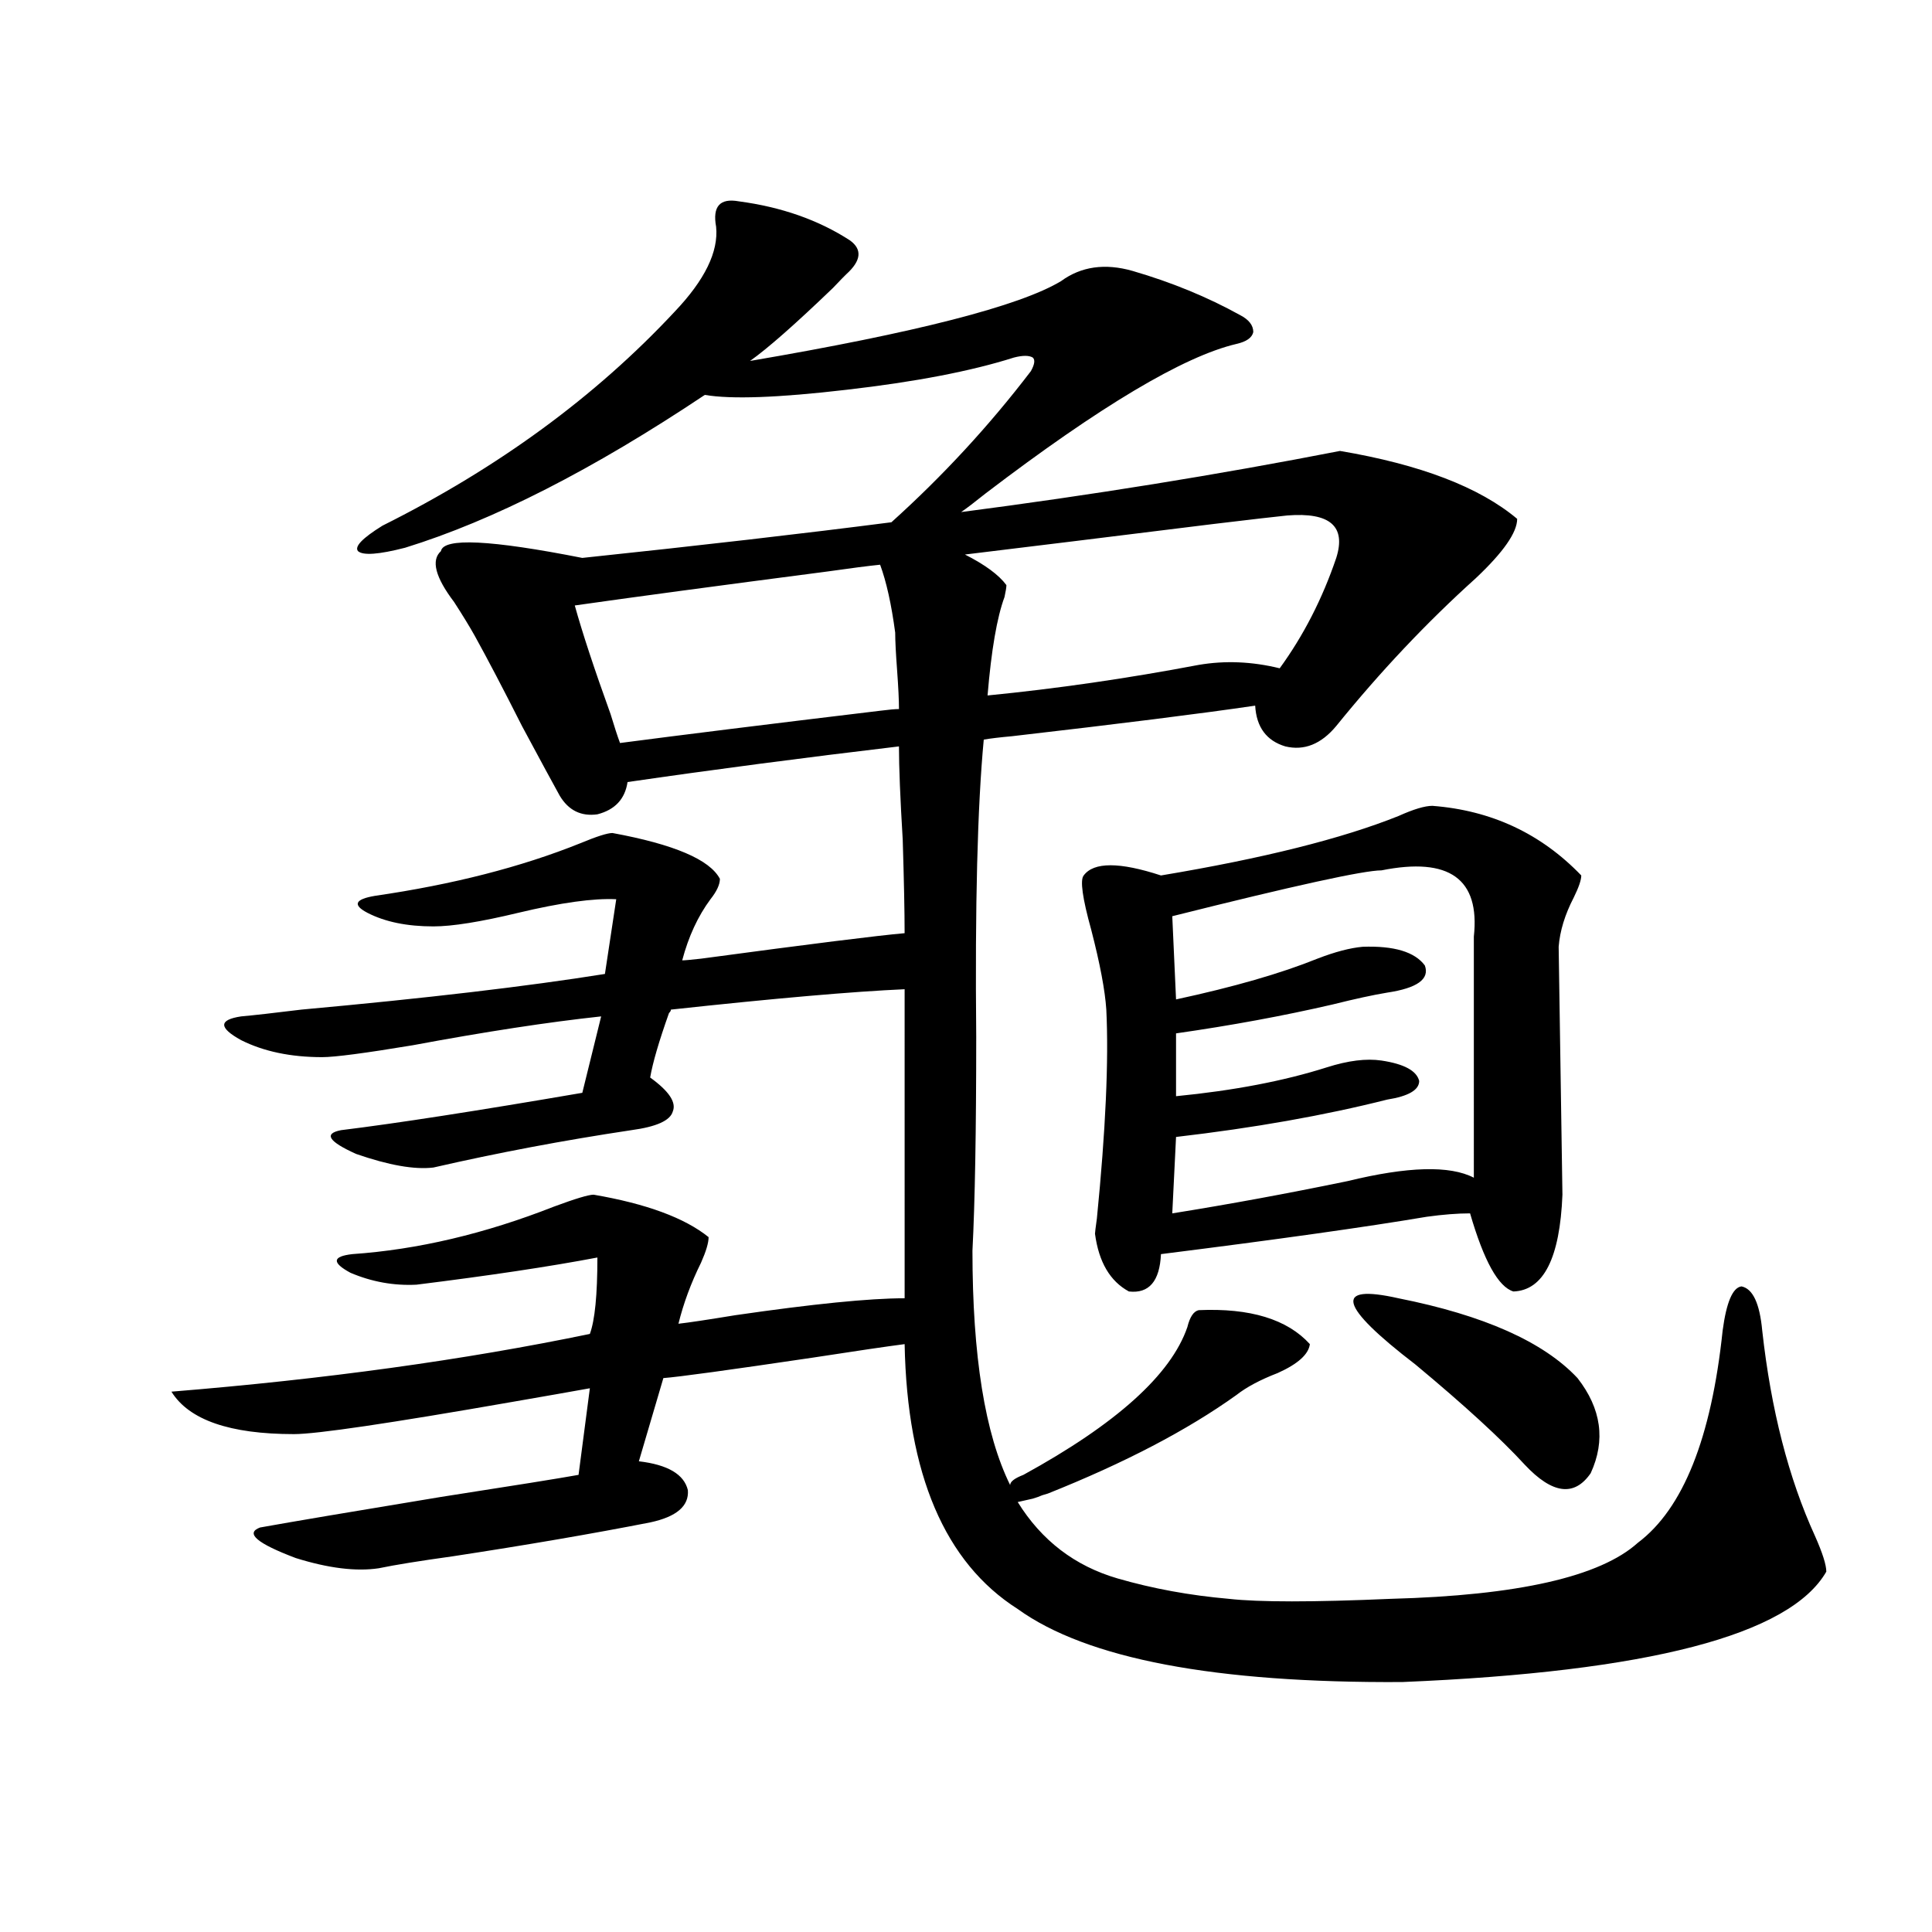 <?xml version="1.0" encoding="utf-8"?>
<!-- Generator: Adobe Illustrator 16.0.0, SVG Export Plug-In . SVG Version: 6.00 Build 0)  -->
<!DOCTYPE svg PUBLIC "-//W3C//DTD SVG 1.1//EN" "http://www.w3.org/Graphics/SVG/1.1/DTD/svg11.dtd">
<svg version="1.1" id="图层_1" xmlns="http://www.w3.org/2000/svg" xmlns:xlink="http://www.w3.org/1999/xlink" x="0px" y="0px"
	 width="1000px" height="1000px" viewBox="0 0 1000 1000" enable-background="new 0 0 1000 1000" xml:space="preserve">
<path d="M529.694,763.391c48.124-26.367,76.416-51.855,84.876-76.465c1.296-5.273,3.247-8.198,5.854-8.789
	c26.661-1.167,45.853,4.696,57.56,17.578c-0.655,5.273-6.188,10.259-16.585,14.941c-9.115,3.516-16.265,7.333-21.463,11.426
	c-25.365,18.169-57.895,35.156-97.559,50.977l-2.927,0.879c-1.311,0.591-2.927,1.181-4.878,1.758
	c-2.606,0.591-5.213,1.181-7.805,1.758c12.348,19.927,29.588,33.11,51.706,39.551c18.201,5.273,37.393,8.789,57.56,10.547
	c15.609,1.758,43.566,1.758,83.9,0c65.685-1.758,108.29-11.426,127.802-29.004c23.414-17.578,38.048-54.19,43.901-109.863
	c1.951-14.64,5.198-22.261,9.756-22.852c5.854,1.181,9.421,8.789,10.731,22.852c4.543,41.021,13.658,76.465,27.316,106.348
	c3.902,8.789,5.854,14.941,5.854,18.457c-18.871,32.808-92.04,51.855-219.507,57.129c-96.918,0.577-163.258-12.017-199.02-37.793
	c-37.728-24.019-57.239-69.722-58.535-137.109c-9.115,1.181-25.045,3.516-47.804,7.031c-43.581,6.454-69.267,9.97-77.071,10.547
	l-12.683,43.066c14.954,1.758,23.414,6.743,25.365,14.941c0.641,8.212-5.854,13.774-19.512,16.699
	c-29.923,5.864-64.068,11.728-102.437,17.578c-16.92,2.349-29.603,4.395-38.048,6.152c-11.707,1.758-26.021,0-42.926-5.273
	c-20.167-7.608-26.341-12.882-18.536-15.82c16.25-2.925,47.469-8.198,93.656-15.82c37.713-5.851,61.462-9.668,71.218-11.426
	l5.854-44.824c-9.756,1.758-23.094,4.106-39.999,7.031c-63.748,11.138-101.461,16.699-113.168,16.699
	c-33.17,0-54.313-7.319-63.413-21.973c79.343-6.44,151.536-16.397,216.58-29.883c2.592-7.031,3.902-20.215,3.902-39.551
	c-24.725,4.696-55.943,9.38-93.656,14.063c-11.707,0.591-23.094-1.456-34.146-6.152c-9.756-5.273-9.436-8.487,0.976-9.668
	c33.811-2.335,68.611-10.547,104.388-24.609c11.052-4.093,17.881-6.152,20.487-6.152c27.316,4.696,47.148,12.017,59.511,21.973
	c0,2.938-1.311,7.333-3.902,13.184c-5.213,10.547-9.115,21.094-11.707,31.641c5.198-0.577,14.954-2.046,29.268-4.395
	c40.319-5.851,69.587-8.789,87.803-8.789V512.023c-26.676,1.181-66.995,4.696-120.973,10.547c0,0.591-0.335,1.181-0.976,1.758
	c-5.213,14.653-8.46,25.79-9.756,33.398c9.756,7.031,13.658,12.896,11.707,17.578c-1.311,4.696-8.46,7.91-21.463,9.668
	c-35.121,5.273-69.267,11.728-102.437,19.336c-9.756,1.181-23.094-1.167-39.999-7.031c-14.313-6.44-16.92-10.547-7.805-12.305
	c28.612-3.516,70.242-9.956,124.875-19.336l9.756-39.551c-27.316,2.938-59.846,7.91-97.559,14.941
	c-24.725,4.106-40.334,6.152-46.828,6.152c-16.265,0-30.243-2.925-41.95-8.789c-11.707-6.44-11.707-10.547,0-12.305
	c6.494-0.577,16.905-1.758,31.219-3.516c64.389-5.851,116.735-12.003,157.069-18.457l5.854-38.672
	c-11.707-0.577-28.627,1.758-50.73,7.031c-19.512,4.696-34.146,7.031-43.901,7.031c-13.658,0-25.045-2.335-34.146-7.031
	c-7.805-4.093-6.509-7.031,3.902-8.789c40.319-5.851,75.761-14.941,106.339-27.246c8.445-3.516,13.979-5.273,16.585-5.273
	c31.859,5.864,50.396,13.774,55.608,23.73c0,2.938-1.631,6.454-4.878,10.547c-6.509,8.789-11.387,19.336-14.634,31.641
	c1.296,0,4.543-0.288,9.756-0.879c56.584-7.608,91.705-12.003,105.363-13.184c0-11.124-0.335-27.246-0.976-48.34
	c-1.311-21.671-1.951-37.793-1.951-48.34c-49.435,5.864-96.263,12.017-140.484,18.457c-1.311,8.789-6.509,14.364-15.609,16.699
	c-8.46,1.181-14.969-2.046-19.512-9.668c-3.262-5.851-9.756-17.866-19.512-36.035c-9.756-19.336-17.896-34.854-24.39-46.582
	c-2.606-4.683-6.188-10.547-10.731-17.578c-9.756-12.882-12.042-21.671-6.829-26.367c1.296-7.031,25.686-5.851,73.169,3.516
	c61.127-6.44,114.464-12.593,159.996-18.457c26.661-24.019,50.73-50.098,72.193-78.223c1.951-3.516,2.271-5.851,0.976-7.031
	c-1.951-1.167-5.213-1.167-9.756,0c-22.118,7.031-51.065,12.606-86.827,16.699c-35.121,4.106-59.511,4.985-73.169,2.637
	c-57.895,38.672-109.601,65.039-155.118,79.102c-13.658,3.516-21.798,4.106-24.39,1.758c-1.951-2.335,2.271-6.729,12.683-13.184
	c59.831-29.883,110.241-66.797,151.216-110.742c15.609-16.397,22.759-31.05,21.463-43.945c-1.951-10.547,1.951-14.941,11.707-13.184
	c22.104,2.938,41.295,9.668,57.56,20.215c6.494,4.696,5.854,10.547-1.951,17.578c-0.655,0.591-2.927,2.938-6.829,7.031
	c-19.512,18.759-33.825,31.353-42.926,37.793c85.852-14.64,139.509-28.413,160.972-41.309c10.396-7.608,22.759-9.366,37.072-5.273
	c20.152,5.864,38.688,13.485,55.608,22.852c4.543,2.349,6.829,5.273,6.829,8.789c-0.655,2.938-3.582,4.985-8.78,6.152
	c-27.316,6.454-70.577,32.231-129.753,77.344c-5.854,4.696-10.091,7.91-12.683,9.668c67.636-8.789,133-19.336,196.093-31.641
	c41.615,7.031,72.193,18.759,91.705,35.156c0,7.031-7.164,17.29-21.463,30.762c-25.365,22.852-49.435,48.34-72.193,76.465
	c-7.805,9.38-16.585,12.896-26.341,10.547c-9.756-2.925-14.969-9.956-15.609-21.094c-27.972,4.106-69.922,9.38-125.851,15.82
	c-6.509,0.591-11.387,1.181-14.634,1.758c-3.262,34.579-4.558,85.845-3.902,153.809c0,48.642-0.655,85.556-1.951,110.742
	c0,54.492,6.494,94.922,19.512,121.289C522.865,766.906,525.137,765.148,529.694,763.391z M297.505,313.391
	c3.902,14.063,10.076,32.821,18.536,56.25c1.951,6.454,3.567,11.426,4.878,14.941c31.219-4.093,76.096-9.668,134.631-16.699
	c4.543-0.577,7.805-0.879,9.756-0.879c0-4.683-0.335-11.426-0.976-20.215c-0.655-8.789-0.976-15.229-0.976-19.336
	c-1.951-14.64-4.558-26.367-7.805-35.156c-5.854,0.591-14.969,1.758-27.316,3.516C369.698,303.435,326.117,309.298,297.505,313.391z
	 M520.914,302.844c0,1.181-0.335,3.228-0.976,6.152c-3.902,10.547-6.829,27.548-8.78,50.977
	c35.762-3.516,72.193-8.789,109.266-15.82c13.658-2.335,27.637-1.758,41.95,1.758c12.348-16.987,22.104-36.035,29.268-57.129
	c5.198-16.397-3.262-23.73-25.365-21.973c-5.854,0.591-18.536,2.06-38.048,4.395c-52.041,6.454-94.967,11.728-128.777,15.82
	C509.848,292.297,517.012,297.57,520.914,302.844z M741.396,417.102c30.563,2.349,56.249,14.364,77.071,36.035
	c0,2.349-1.311,6.152-3.902,11.426c-4.558,8.789-7.164,17.29-7.805,25.488c0,1.181,0.32,22.563,0.976,64.16
	c0.641,41.61,0.976,62.993,0.976,64.16c-1.311,32.821-9.756,49.521-25.365,50.098c-7.805-2.335-15.289-15.82-22.438-40.43
	c-6.509,0-13.993,0.591-22.438,1.758c-31.219,5.273-77.071,11.728-137.558,19.336c-0.655,14.063-6.188,20.517-16.585,19.336
	c-9.756-5.273-15.609-15.229-17.561-29.883c0-0.577,0.32-3.214,0.976-7.91c4.543-45.703,6.174-81.738,4.878-108.105
	c-0.655-9.956-3.262-23.73-7.805-41.309c-4.558-16.397-5.854-25.776-3.902-28.125c5.198-7.031,18.536-7.031,39.999,0
	c52.682-8.789,93.656-19.034,122.924-30.762C731.641,418.859,737.494,417.102,741.396,417.102z M606.766,474.23l1.951,43.066
	c29.908-6.44,54.298-13.472,73.169-21.094c9.101-3.516,16.905-5.562,23.414-6.152c16.25-0.577,26.981,2.637,32.194,9.668
	c2.592,7.031-3.902,11.728-19.512,14.063c-7.164,1.181-16.585,3.228-28.292,6.152c-25.365,5.864-52.361,10.849-80.974,14.941v32.52
	c29.908-2.925,55.929-7.91,78.047-14.941c11.052-3.516,20.487-4.683,28.292-3.516c11.707,1.758,18.201,5.273,19.512,10.547
	c0,4.696-5.533,7.91-16.585,9.668c-32.529,8.212-68.946,14.653-109.266,19.336l-1.951,39.551
	c29.268-4.683,59.511-10.245,90.729-16.699c31.219-7.608,53.002-8.198,65.364-1.758V484.777
	c3.247-29.883-12.683-41.309-47.804-34.277C705.94,450.5,669.844,458.41,606.766,474.23z M723.836,671.984
	c44.222,8.789,75.12,22.563,92.681,41.309c12.348,15.82,14.634,32.231,6.829,49.219c-8.46,12.305-19.847,10.849-34.146-4.395
	c-12.362-13.472-31.219-30.762-56.584-51.855C692.938,675.802,690.011,664.376,723.836,671.984z"/>
</svg>

